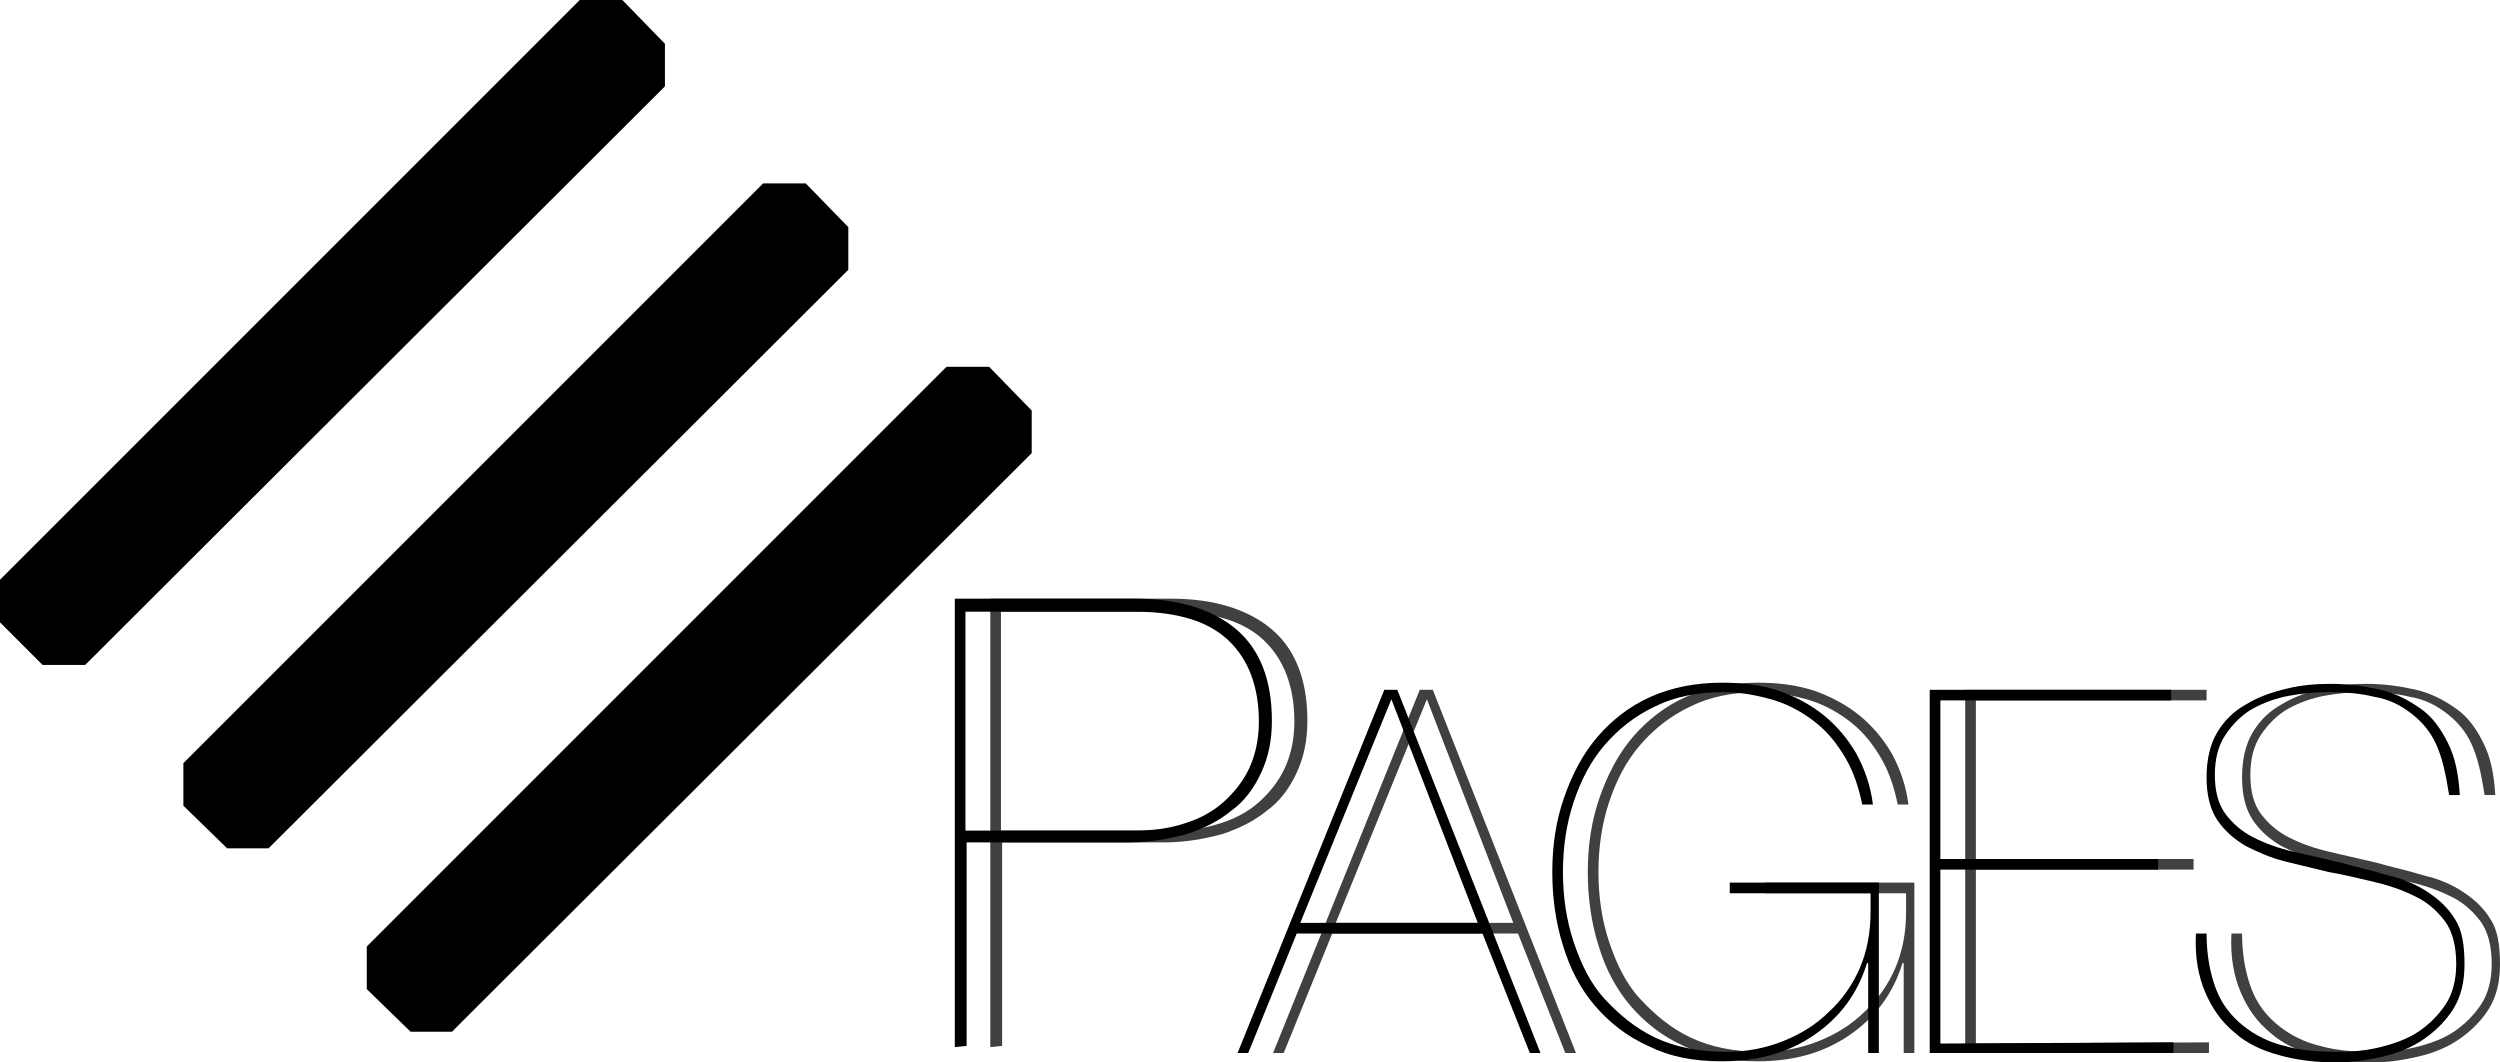 <?xml version="1.0" encoding="utf-8"?>
<!-- Generator: Adobe Illustrator 21.0.0, SVG Export Plug-In . SVG Version: 6.00 Build 0)  -->
<svg version="1.1" id="レイヤー_1" xmlns="http://www.w3.org/2000/svg" xmlns:xlink="http://www.w3.org/1999/xlink" x="0px"
	 y="0px" viewBox="0 0 211.3 89.8" style="enable-background:new 0 0 211.3 89.8;" xml:space="preserve">
<style type="text/css">
	.st0{fill:#404040;}
</style>
<g>
	<path class="st0" d="M83.7,88.5V50.6H99c3.6,0,6.5,0.9,8.5,2.6s3,4.3,3,7.7c0,1.7-0.3,3.1-0.9,4.4c-0.6,1.3-1.4,2.4-2.5,3.2
		c-1.1,0.9-2.3,1.5-3.8,2c-1.5,0.4-3.1,0.7-4.9,0.7H84.7v17.2L83.7,88.5L83.7,88.5z M99,70.2c1.5,0,2.9-0.2,4.1-0.6
		c1.3-0.4,2.4-1,3.3-1.8s1.7-1.8,2.2-2.9c0.5-1.1,0.8-2.4,0.8-3.9c0-3-0.9-5.3-2.6-6.9s-4.3-2.4-7.9-2.4H84.6v18.5L99,70.2L99,70.2z
		"/>
	<path class="st0" d="M108.5,89h-0.9L120,58.3h1.1L133.2,89h-0.9l-4-10.1h-15.7L108.5,89z M120.6,59.1L120.6,59.1L112.9,78h15
		L120.6,59.1z"/>
	<path class="st0" d="M149,74.6h12.8V89h-0.9v-7.6h-0.1c-0.8,2.6-2.3,4.6-4.5,6.1s-4.7,2.2-7.8,2.2c-2.4,0-4.4-0.4-6.2-1.3
		c-1.8-0.8-3.3-2-4.5-3.4s-2.1-3.1-2.7-5.1c-0.6-1.9-0.9-4-0.9-6.2s0.3-4.3,1-6.3s1.6-3.7,2.8-5.1s2.7-2.6,4.5-3.4s3.8-1.2,6.1-1.2
		c1.7,0,3.3,0.2,4.8,0.7c1.4,0.5,2.7,1.2,3.8,2.1s2,2,2.7,3.2c0.7,1.3,1.2,2.7,1.4,4.3h-0.9c-0.3-1.4-0.7-2.7-1.4-3.9
		c-0.7-1.2-1.5-2.2-2.5-3s-2.2-1.5-3.5-1.9s-2.8-0.7-4.4-0.7c-2.1,0-4.1,0.4-5.7,1.2c-1.7,0.8-3.1,1.9-4.3,3.3c-1.2,1.4-2,3-2.6,4.8
		s-0.9,3.8-0.9,5.9s0.3,4.1,0.9,5.9c0.6,1.8,1.4,3.5,2.6,4.8s2.6,2.5,4.3,3.3s3.7,1.2,6,1.2c1.7,0,3.3-0.3,4.8-0.9s2.8-1.4,3.9-2.5
		c1.1-1,2-2.3,2.6-3.7c0.6-1.4,0.9-3,0.9-4.7v-1.6h-11.9v-0.9C149.2,74.6,149,74.6,149,74.6z"/>
	<path class="st0" d="M186.7,88.1V89h-20.6V58.3h20.4v0.9H167v13.4h18.4v0.9H167v14.7L186.7,88.1L186.7,88.1z"/>
	<path class="st0" d="M208.9,62.9c-0.5-1.1-1.2-1.9-2.1-2.6s-1.9-1.2-3.1-1.4c-1.2-0.3-2.5-0.4-3.9-0.4c-1.1,0-2.2,0.1-3.3,0.3
		c-1.1,0.2-2.2,0.6-3.1,1.1s-1.7,1.3-2.3,2.2s-0.9,2-0.9,3.4s0.3,2.5,0.9,3.3s1.4,1.5,2.4,2s2.1,0.9,3.4,1.2
		c1.3,0.3,2.6,0.6,3.9,0.9c1.4,0.4,2.8,0.7,4.1,1.1c1.3,0.3,2.4,0.8,3.3,1.4s1.7,1.3,2.3,2.3c0.6,0.9,0.8,2.2,0.8,3.8
		c0,1.5-0.3,2.7-0.9,3.7s-1.5,1.9-2.5,2.6s-2.2,1.2-3.5,1.5s-2.6,0.5-3.9,0.5c-1.7,0-3.4-0.2-4.8-0.6c-1.5-0.4-2.8-1-3.8-1.9
		c-1.1-0.9-1.9-2-2.5-3.4s-0.9-3-0.8-5h0.9c0,1.8,0.3,3.4,0.8,4.7c0.5,1.3,1.3,2.3,2.3,3.1c1,0.8,2.2,1.4,3.5,1.7
		c1.4,0.4,2.9,0.5,4.5,0.5c1.2,0,2.4-0.1,3.6-0.4s2.3-0.7,3.2-1.3s1.7-1.4,2.3-2.3s0.9-2.1,0.9-3.4c0-1.5-0.3-2.8-1-3.7
		c-0.7-0.9-1.5-1.6-2.6-2.1c-1-0.5-2.2-0.9-3.5-1.2c-1.3-0.3-2.5-0.6-3.7-0.8c-1.2-0.3-2.5-0.6-3.7-0.9s-2.3-0.8-3.3-1.3
		c-1-0.6-1.8-1.3-2.4-2.2c-0.6-0.9-0.9-2.1-0.9-3.6s0.3-2.8,0.9-3.8s1.4-1.8,2.5-2.4c1-0.6,2.1-1,3.4-1.3c1.2-0.3,2.5-0.4,3.7-0.4
		c1.5,0,2.9,0.2,4.2,0.5s2.4,0.9,3.4,1.6s1.7,1.7,2.3,2.9c0.6,1.2,0.9,2.6,1,4.4H210C209.7,65.3,209.4,64,208.9,62.9z"/>
</g>
<g>
	<path d="M80.7,88.5V50.6H96c3.6,0,6.5,0.9,8.5,2.6s3,4.3,3,7.7c0,1.7-0.3,3.1-0.9,4.4c-0.6,1.3-1.4,2.4-2.5,3.2
		c-1.1,0.9-2.3,1.5-3.8,2c-1.5,0.4-3.1,0.7-4.9,0.7H81.7v17.2L80.7,88.5L80.7,88.5z M96,70.2c1.5,0,2.9-0.2,4.1-0.6
		c1.3-0.4,2.4-1,3.3-1.8s1.7-1.8,2.2-2.9c0.5-1.1,0.8-2.4,0.8-3.9c0-3-0.9-5.3-2.6-6.9s-4.3-2.4-7.9-2.4H81.6v18.5L96,70.2L96,70.2z
		"/>
	<path d="M105.5,89h-0.9L117,58.3h1.1L130.2,89h-0.9l-4-10.1h-15.7L105.5,89z M117.6,59.1L117.6,59.1L109.9,78h15L117.6,59.1z"/>
	<path d="M146,74.6h12.8V89h-0.9v-7.6h-0.1c-0.8,2.6-2.3,4.6-4.5,6.1s-4.7,2.2-7.8,2.2c-2.4,0-4.4-0.4-6.2-1.3
		c-1.8-0.8-3.3-2-4.5-3.4s-2.1-3.1-2.7-5.1c-0.6-1.9-0.9-4-0.9-6.2s0.3-4.3,1-6.3s1.6-3.7,2.8-5.1s2.7-2.6,4.5-3.4s3.8-1.2,6.1-1.2
		c1.7,0,3.3,0.2,4.8,0.7c1.4,0.5,2.7,1.2,3.8,2.1s2,2,2.7,3.2c0.7,1.3,1.2,2.7,1.4,4.3h-0.9c-0.3-1.4-0.7-2.7-1.4-3.9
		c-0.7-1.2-1.5-2.2-2.5-3s-2.2-1.5-3.5-1.9s-2.8-0.7-4.4-0.7c-2.1,0-4.1,0.4-5.7,1.2c-1.7,0.8-3.1,1.9-4.3,3.3c-1.2,1.4-2,3-2.6,4.8
		s-0.9,3.8-0.9,5.9s0.3,4.1,0.9,5.9c0.6,1.8,1.4,3.5,2.6,4.8s2.6,2.5,4.3,3.3s3.7,1.2,6,1.2c1.7,0,3.3-0.3,4.8-0.9s2.8-1.4,3.9-2.5
		c1.1-1,2-2.3,2.6-3.7c0.6-1.4,0.9-3,0.9-4.7v-1.6h-11.9v-0.9C146.2,74.6,146,74.6,146,74.6z"/>
	<path d="M183.7,88.1V89h-20.6V58.3h20.4v0.9H164v13.4h18.4v0.9H164v14.7L183.7,88.1L183.7,88.1z"/>
	<path d="M205.9,62.9c-0.5-1.1-1.2-1.9-2.1-2.6s-1.9-1.2-3.1-1.4c-1.2-0.3-2.5-0.4-3.9-0.4c-1.1,0-2.2,0.1-3.3,0.3
		c-1.1,0.2-2.2,0.6-3.1,1.1s-1.7,1.3-2.3,2.2s-0.9,2-0.9,3.4s0.3,2.5,0.9,3.3s1.4,1.5,2.4,2s2.1,0.9,3.4,1.2
		c1.3,0.3,2.6,0.6,3.9,0.9c1.4,0.4,2.8,0.7,4.1,1.1c1.3,0.3,2.4,0.8,3.3,1.4s1.7,1.3,2.3,2.3c0.6,0.9,0.8,2.2,0.8,3.8
		c0,1.5-0.3,2.7-0.9,3.7s-1.5,1.9-2.5,2.6s-2.2,1.2-3.5,1.5s-2.6,0.5-3.9,0.5c-1.7,0-3.4-0.2-4.8-0.6c-1.5-0.4-2.8-1-3.8-1.9
		c-1.1-0.9-1.9-2-2.5-3.4s-0.9-3-0.8-5h0.9c0,1.8,0.3,3.4,0.8,4.7c0.5,1.3,1.3,2.3,2.3,3.1c1,0.8,2.2,1.4,3.5,1.7
		c1.4,0.4,2.9,0.5,4.5,0.5c1.2,0,2.4-0.1,3.6-0.4s2.3-0.7,3.2-1.3s1.7-1.4,2.3-2.3s0.9-2.1,0.9-3.4c0-1.5-0.3-2.8-1-3.7
		c-0.7-0.9-1.5-1.6-2.6-2.1c-1-0.5-2.2-0.9-3.5-1.2c-1.3-0.3-2.5-0.6-3.7-0.8c-1.2-0.3-2.5-0.6-3.7-0.9s-2.3-0.8-3.3-1.3
		c-1-0.6-1.8-1.3-2.4-2.2c-0.6-0.9-0.9-2.1-0.9-3.6s0.3-2.8,0.9-3.8s1.4-1.8,2.5-2.4c1-0.6,2.1-1,3.4-1.3c1.2-0.3,2.5-0.4,3.7-0.4
		c1.5,0,2.9,0.2,4.2,0.5s2.4,0.9,3.4,1.6s1.7,1.7,2.3,2.9c0.6,1.2,0.9,2.6,1,4.4H207C206.7,65.3,206.4,64,205.9,62.9z"/>
</g>
<g>
	<polygon points="56.2,3.7 56.2,7.3 7.2,56.2 3.6,56.2 0,52.6 0,49 49,0 52.6,0 	"/>
	<polygon points="71.7,19.2 71.7,22.8 22.7,71.7 19.2,71.7 15.5,68.1 15.5,64.5 64.5,15.5 68.1,15.5 	"/>
	<polygon points="87.2,34.7 87.2,38.3 38.2,87.2 34.7,87.2 31,83.6 31,80 80,31 83.6,31 	"/>
</g>
</svg>
